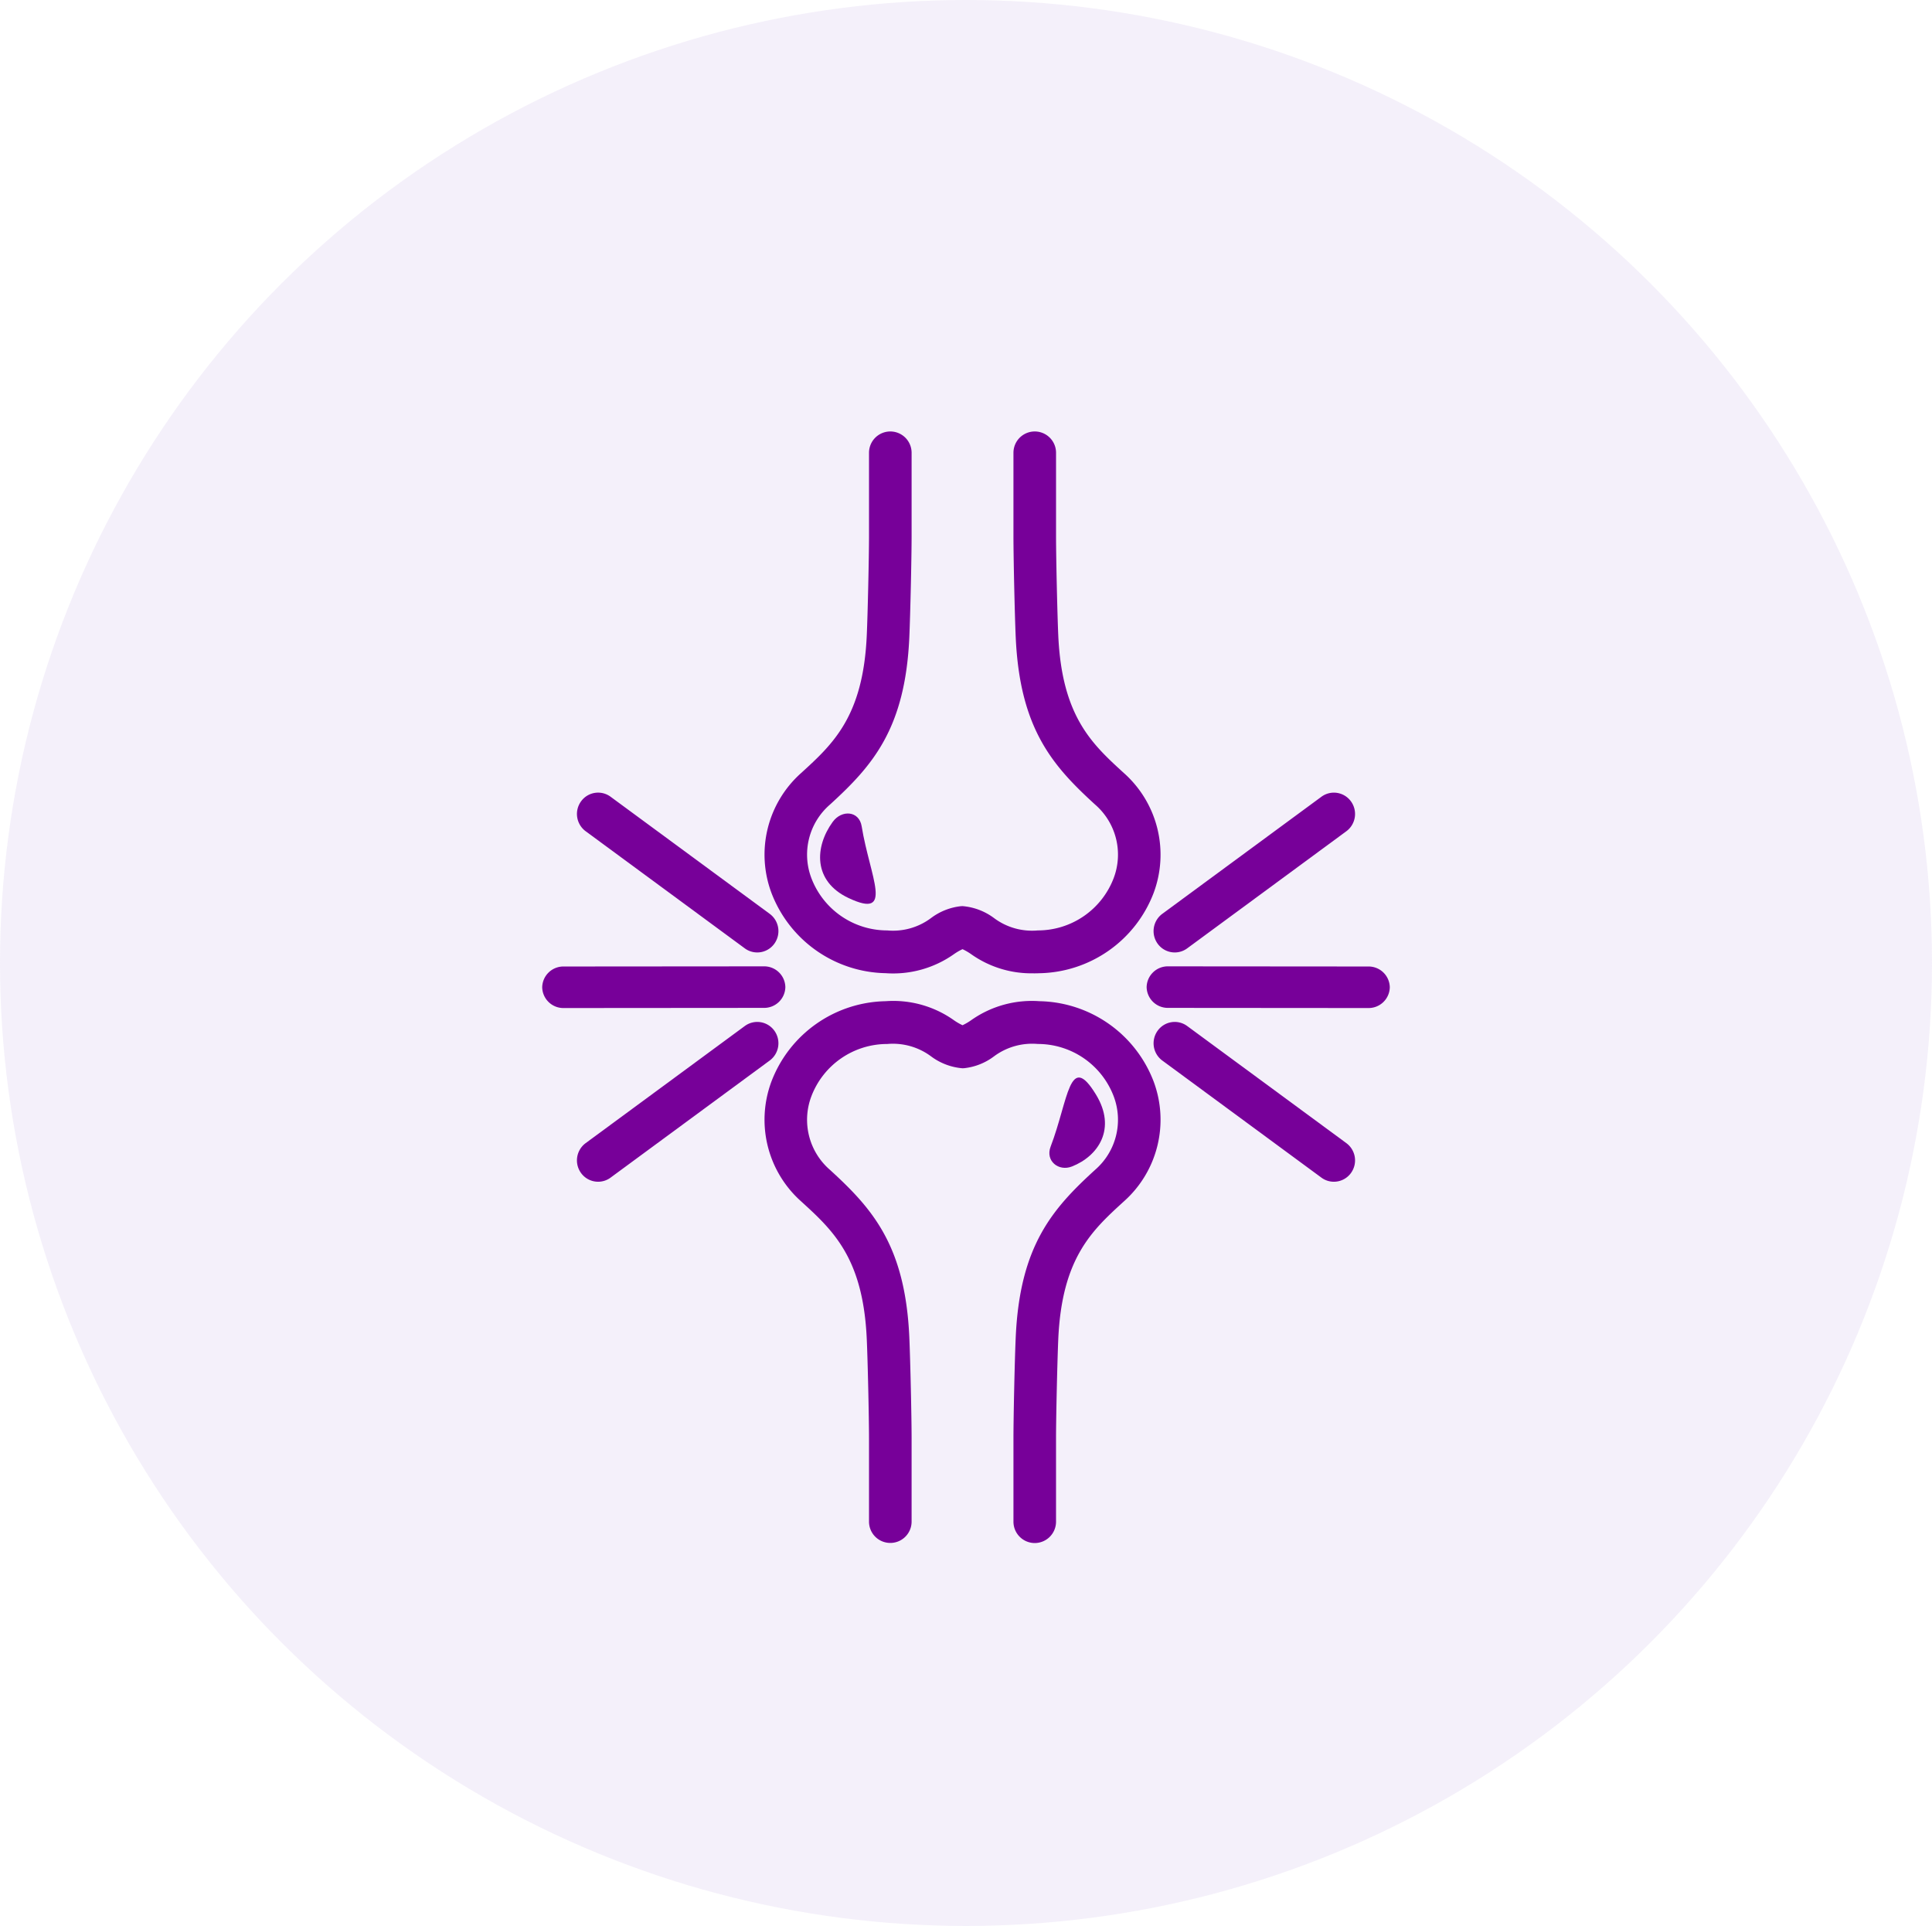 <svg xmlns="http://www.w3.org/2000/svg" width="310" height="309" viewBox="0 0 310 309">
  <g id="Group_3077" data-name="Group 3077" transform="translate(-1005 -5073.552)">
    <ellipse id="Ellipse_20" data-name="Ellipse 20" cx="155" cy="154.5" rx="155" ry="154.5" transform="translate(1005 5073.552)" fill="#b194df" opacity="0.133"/>
    <g id="Group_35" data-name="Group 35" transform="translate(1092 5142.757)">
      <path id="Fill_3" data-name="Fill 3" d="M0,17.836,25.639,0" transform="translate(100.328 61.311)" fill="#709"/>
      <path id="Fill_5" data-name="Fill 5" d="M3.4,25.639A3.382,3.382,0,0,1,.651,24.232a3.446,3.446,0,0,1,.743-4.784L26.934.657a3.373,3.373,0,0,1,4.74.749,3.443,3.443,0,0,1-.74,4.784L5.394,24.982a3.363,3.363,0,0,1-2,.658" transform="translate(98.098 57.967)" fill="#709"/>
      <path id="Fill_7" data-name="Fill 7" d="M25.639,17.836,0,0" transform="translate(100.328 99.213)" fill="#709"/>
      <path id="Fill_9" data-name="Fill 9" d="M28.93,25.639a3.357,3.357,0,0,1-2-.658L1.394,6.191a3.443,3.443,0,0,1-.74-4.784A3.371,3.371,0,0,1,5.394.658l25.54,18.79a3.446,3.446,0,0,1,.743,4.784,3.379,3.379,0,0,1-2.747,1.407" transform="translate(98.098 94.754)" fill="#709"/>
      <path id="Fill_11" data-name="Fill 11" d="M0,.99l31.213.022" transform="translate(100.328 89.294)" fill="#709"/>
      <path id="Fill_13" data-name="Fill 13" d="M35.552,6.689h0L3.465,6.664A3.4,3.4,0,0,1,0,3.331,3.4,3.4,0,0,1,3.467,0h0L35.554.025A3.4,3.4,0,0,1,39.016,3.36a3.4,3.4,0,0,1-3.465,3.328" transform="translate(96.984 85.836)" fill="#709"/>
      <path id="Fill_15" data-name="Fill 15" d="M25.639,17.836,0,0" transform="translate(8.918 61.311)" fill="#709"/>
      <path id="Fill_17" data-name="Fill 17" d="M28.93,25.639a3.358,3.358,0,0,1-2-.658L1.4,6.192A3.443,3.443,0,0,1,.652,1.408,3.372,3.372,0,0,1,5.4.659L30.934,19.448a3.445,3.445,0,0,1,.743,4.784,3.379,3.379,0,0,1-2.747,1.407" transform="translate(5.574 57.967)" fill="#709"/>
      <path id="Fill_19" data-name="Fill 19" d="M0,17.836,25.639,0" transform="translate(8.918 99.213)" fill="#709"/>
      <path id="Fill_21" data-name="Fill 21" d="M3.4,25.639A3.382,3.382,0,0,1,.651,24.232a3.446,3.446,0,0,1,.743-4.784L26.933.657a3.377,3.377,0,0,1,4.743.749,3.443,3.443,0,0,1-.743,4.784L5.394,24.982a3.363,3.363,0,0,1-2,.658" transform="translate(5.574 94.754)" fill="#709"/>
      <path id="Fill_23" data-name="Fill 23" d="M31.213.99,0,1.012" transform="translate(3.344 89.294)" fill="#709"/>
      <path id="Fill_25" data-name="Fill 25" d="M3.465,6.689A3.4,3.4,0,0,1,0,3.36,3.4,3.4,0,0,1,3.462.025L35.547,0h0a3.4,3.4,0,0,1,3.467,3.331,3.4,3.4,0,0,1-3.465,3.333L3.467,6.689Z" transform="translate(0 85.836)" fill="#709"/>
      <path id="Fill_27" data-name="Fill 27" d="M43.2,86.951A16.7,16.7,0,0,1,33.149,83.88a9.106,9.106,0,0,0-1.378-.8,9.106,9.106,0,0,0-1.378.8,16.907,16.907,0,0,1-10.959,3.053A20.008,20.008,0,0,1,1.1,74.025,17.536,17.536,0,0,1,5.89,54.806c5.112-4.664,9.942-9.075,10.517-22.1.155-3.485.359-12.555.359-15.913V3.437a3.417,3.417,0,1,1,6.834,0V16.8c0,3.5-.206,12.591-.366,16.22-.651,14.711-5.923,20.646-12.75,26.877A10.615,10.615,0,0,0,7.515,71.672a13.019,13.019,0,0,0,12.175,8.4A10.16,10.16,0,0,0,26.7,78.1a9.715,9.715,0,0,1,4.85-1.918l.231-.008A9.8,9.8,0,0,1,36.839,78.1a10.18,10.18,0,0,0,7.012,1.972,13.019,13.019,0,0,0,12.175-8.4,10.619,10.619,0,0,0-2.968-11.778c-6.826-6.232-12.1-12.167-12.752-26.88-.16-3.616-.364-12.709-.364-16.217V3.437a3.417,3.417,0,1,1,6.834,0V16.8c0,3.368.2,12.438.356,15.913.577,13.023,5.407,17.432,10.519,22.1a17.536,17.536,0,0,1,4.794,19.219,20.009,20.009,0,0,1-18.34,12.908c-.308.013-.61.018-.9.018" transform="translate(35.672)" fill="#709"/>
      <path id="Fill_29" data-name="Fill 29" d="M43.359,86.951a3.424,3.424,0,0,1-3.416-3.434V70.153c0-3.506.2-12.6.364-16.217.651-14.714,5.926-20.649,12.752-26.878a10.623,10.623,0,0,0,2.968-11.778,13.02,13.02,0,0,0-12.178-8.4A10.267,10.267,0,0,0,36.84,8.852a9.668,9.668,0,0,1-4.85,1.918l-.234.008A9.764,9.764,0,0,1,26.7,8.852,10.266,10.266,0,0,0,19.69,6.883a13.019,13.019,0,0,0-12.175,8.4,10.622,10.622,0,0,0,2.966,11.778c6.829,6.229,12.1,12.164,12.752,26.878.16,3.626.366,12.722.366,16.217V83.517a3.417,3.417,0,1,1-6.834,0V70.153c0-3.355-.2-12.427-.359-15.91C15.829,41.22,11,36.811,5.887,32.145A17.537,17.537,0,0,1,1.1,12.926,20.012,20.012,0,0,1,19.433.017,16.819,16.819,0,0,1,30.393,3.073a9.148,9.148,0,0,0,1.378.8,9.146,9.146,0,0,0,1.376-.8A16.87,16.87,0,0,1,44.109.017,20.013,20.013,0,0,1,62.446,12.928a17.535,17.535,0,0,1-4.794,19.217c-5.115,4.667-9.942,9.073-10.519,22.1-.153,3.475-.359,12.545-.359,15.913V83.517a3.424,3.424,0,0,1-3.416,3.434" transform="translate(35.672 91.41)" fill="#709"/>
      <path id="Fill_31" data-name="Fill 31" d="M6.669,2.053c-.4-2.489-3.2-2.7-4.65-.7-2.9,3.992-3.182,9.5,2.523,12.2,7.423,3.515,3.445-3.362,2.127-11.5" transform="translate(44.59 61.311)" fill="#709"/>
      <path id="Fill_33" data-name="Fill 33" d="M.2,11.089c-.878,2.288,1.281,4.032,3.423,3.185C7.9,12.584,10.794,8.182,7.486,2.75,3.181-4.318,3.069,3.61.2,11.089" transform="translate(81.377 103.672)" fill="#709"/>
    </g>
  </g>
</svg>

